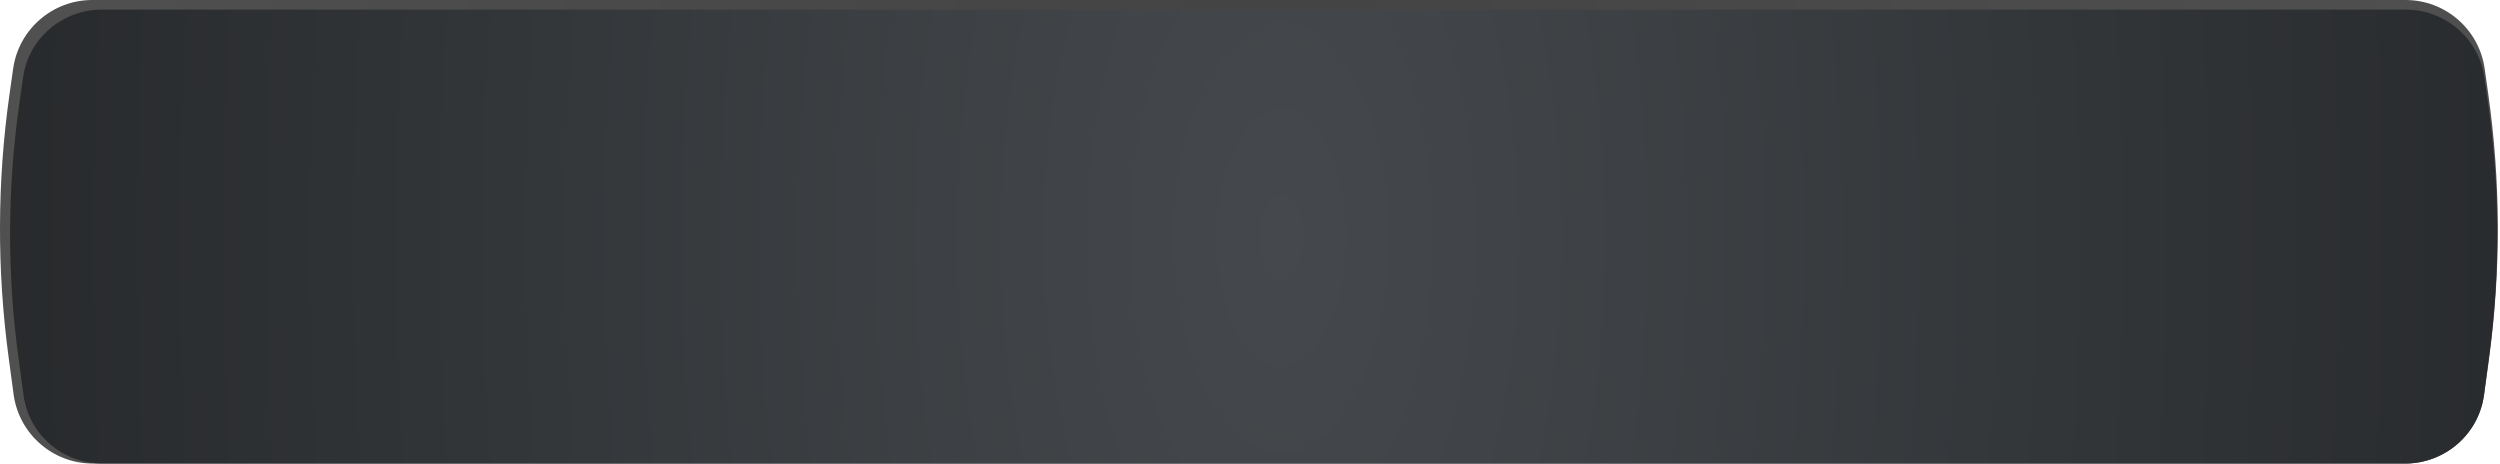 <?xml version="1.0" encoding="UTF-8"?> <svg xmlns="http://www.w3.org/2000/svg" width="782" height="145" viewBox="0 0 782 145" fill="none"> <path d="M4.109 21.489C5.858 9.162 16.411 0 28.862 0H752.453C764.904 0 775.457 9.162 777.206 21.489L778.342 29.5C782.201 56.704 782.304 84.31 778.649 111.542L777.067 123.326C775.401 135.736 764.811 145 752.289 145H29.026C16.504 145 5.914 135.736 4.248 123.326L2.667 111.542C-0.989 84.31 -0.886 56.704 2.973 29.5L4.109 21.489Z" fill="url(#paint0_radial_183_3743)"></path> <path d="M7.25 24.044C8.991 11.972 19.499 3 31.897 3H752.418C764.816 3 775.325 11.972 777.066 24.044L778.197 31.89C782.04 58.531 782.142 85.566 778.502 112.234L776.927 123.774C775.269 135.928 764.723 145 752.255 145H32.061C19.592 145 9.047 135.928 7.388 123.774L5.813 112.234C2.173 85.566 2.276 58.531 6.118 31.89L7.25 24.044Z" fill="url(#paint1_radial_183_3743)"></path> <defs> <radialGradient id="paint0_radial_183_3743" cx="0" cy="0" r="1" gradientUnits="userSpaceOnUse" gradientTransform="translate(399.317 72.801) rotate(180) scale(937.659 1990.26)"> <stop stop-color="#434343"></stop> <stop offset="1" stop-color="#626262"></stop> </radialGradient> <radialGradient id="paint1_radial_183_3743" cx="0" cy="0" r="1" gradientUnits="userSpaceOnUse" gradientTransform="translate(400.78 74.295) rotate(180) scale(933.68 1949.09)"> <stop stop-color="#45494D"></stop> <stop offset="1"></stop> </radialGradient> </defs> </svg> 